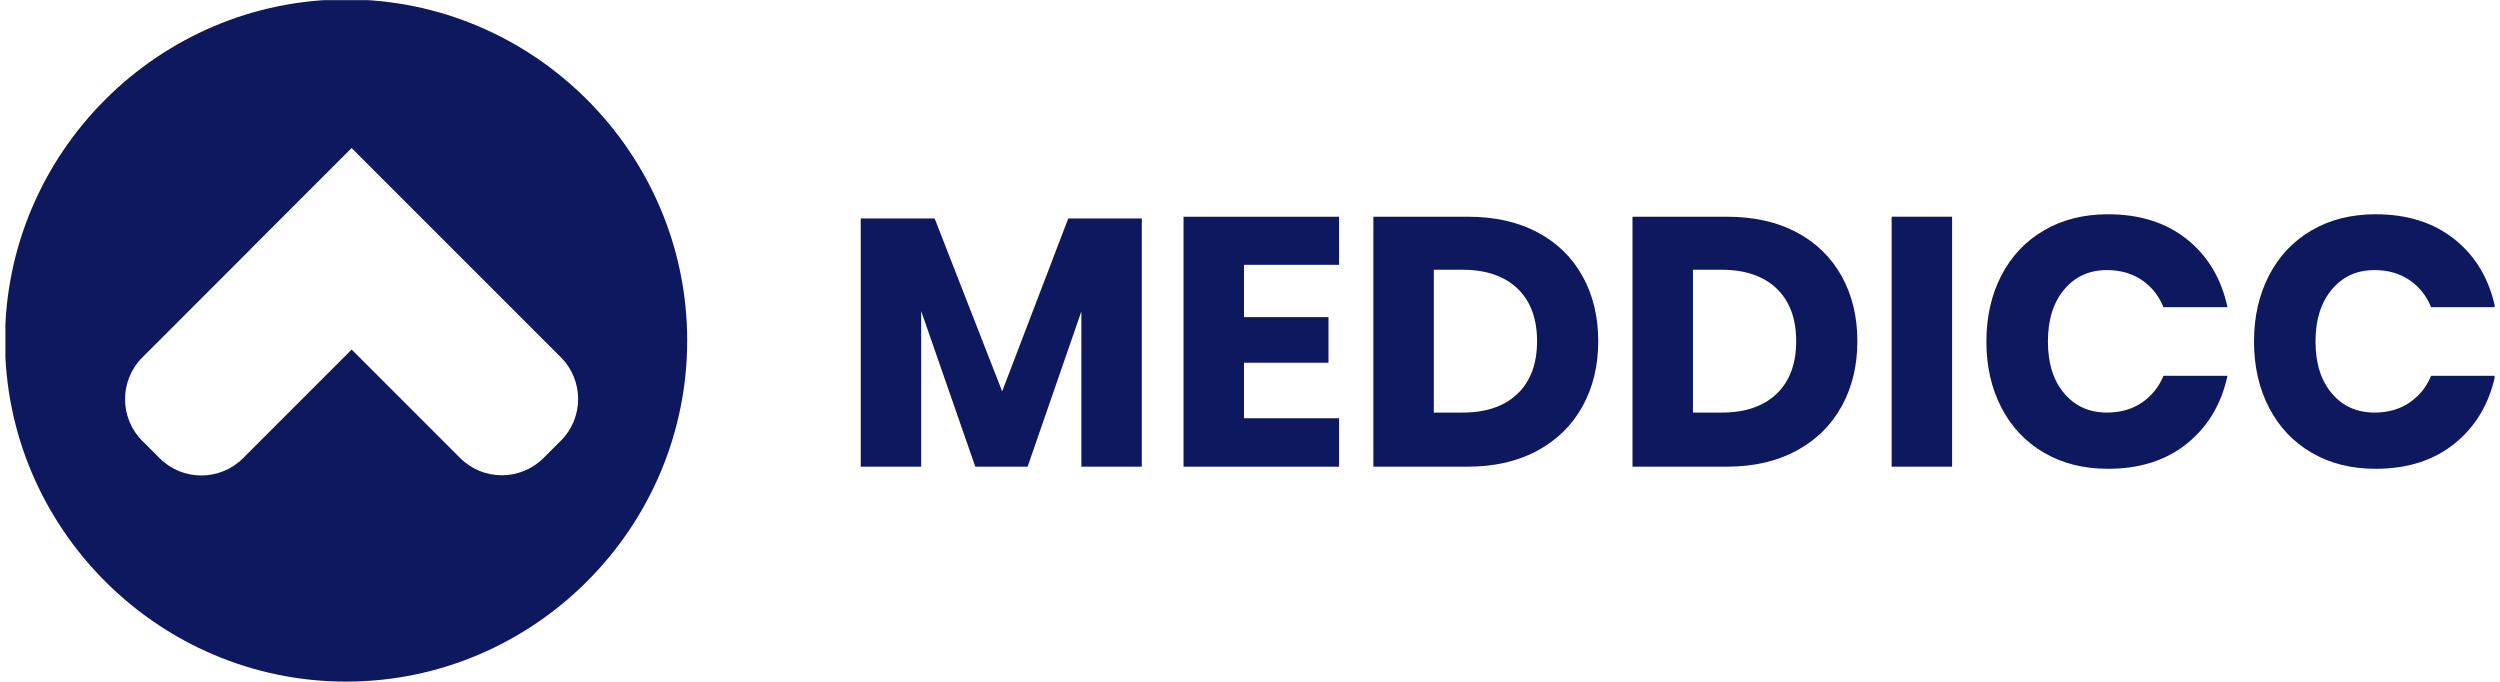 <svg width="231" height="63" viewBox="0 0 231 63" fill="none" xmlns="http://www.w3.org/2000/svg">
<g clip-path="url(#clip0_3_113)">
<path d="M105.503 20.187V43.119H99.917V28.778L94.951 43.119H90.116L85.118 28.745V43.119H79.532V20.187H86.36L92.599 36.161L98.707 20.187H105.503Z" fill="#0E185F"/>
<path d="M114.944 24.467V29.302H122.752V33.517H114.944V38.646H123.731V43.122H109.358V20.027H123.731V24.469H114.944V24.467Z" fill="#0E185F"/>
<path d="M146.221 37.55C145.252 39.303 143.858 40.669 142.04 41.65C140.222 42.63 138.082 43.12 135.622 43.12H126.899V20.025H135.622C138.105 20.025 140.25 20.504 142.057 21.462C143.864 22.42 145.252 23.77 146.222 25.513C147.192 27.256 147.676 29.259 147.676 31.524C147.676 33.789 147.192 35.798 146.222 37.551L146.221 37.55ZM140.211 36.391C141.42 35.237 142.023 33.614 142.023 31.524C142.023 29.433 141.419 27.811 140.211 26.657C139.003 25.503 137.309 24.925 135.132 24.925H132.485V38.122H135.132C137.309 38.122 139.003 37.545 140.211 36.391Z" fill="#0E185F"/>
<path d="M170.165 37.55C169.196 39.303 167.802 40.669 165.984 41.65C164.166 42.63 162.026 43.12 159.566 43.12H150.843V20.025H159.566C162.049 20.025 164.194 20.504 166.001 21.462C167.808 22.42 169.196 23.77 170.166 25.513C171.135 27.256 171.62 29.259 171.62 31.524C171.62 33.789 171.135 35.798 170.166 37.551L170.165 37.55ZM164.155 36.391C165.364 35.237 165.967 33.614 165.967 31.524C165.967 29.433 165.362 27.811 164.155 26.657C162.947 25.503 161.253 24.925 159.076 24.925H156.429V38.122H159.076C161.253 38.122 162.947 37.545 164.155 36.391Z" fill="#0E185F"/>
<path d="M180.374 20.024V43.119H174.788V20.024H180.374Z" fill="#0E185F"/>
<path d="M202.08 22.114C204.007 23.66 205.254 25.752 205.82 28.386H199.907C199.472 27.319 198.801 26.481 197.898 25.871C196.994 25.262 195.922 24.956 194.68 24.956C193.046 24.956 191.73 25.555 190.728 26.753C189.727 27.952 189.226 29.552 189.226 31.556C189.226 33.56 189.726 35.155 190.728 36.342C191.73 37.529 193.048 38.122 194.68 38.122C195.922 38.122 196.994 37.818 197.898 37.208C198.801 36.599 199.47 35.77 199.907 34.725H205.82C205.253 37.337 204.007 39.424 202.08 40.981C200.153 42.538 197.719 43.317 194.779 43.317C192.537 43.317 190.565 42.823 188.867 41.831C187.169 40.841 185.856 39.452 184.93 37.666C184.004 35.88 183.542 33.843 183.542 31.557C183.542 29.271 184.004 27.235 184.93 25.449C185.856 23.663 187.167 22.275 188.867 21.284C190.565 20.293 192.537 19.798 194.779 19.798C197.719 19.798 200.153 20.571 202.08 22.117V22.114Z" fill="#0E185F"/>
<path d="M226.808 22.114C228.735 23.66 229.982 25.752 230.548 28.386H224.635C224.199 27.319 223.529 26.481 222.625 25.871C221.722 25.262 220.649 24.956 219.408 24.956C217.774 24.956 216.457 25.555 215.456 26.753C214.455 27.952 213.953 29.552 213.953 31.556C213.953 33.56 214.453 35.155 215.456 36.342C216.457 37.529 217.775 38.122 219.408 38.122C220.649 38.122 221.722 37.818 222.625 37.208C223.529 36.599 224.198 35.77 224.635 34.725H230.548C229.981 37.337 228.735 39.424 226.808 40.981C224.881 42.538 222.447 43.317 219.507 43.317C217.264 43.317 215.292 42.823 213.594 41.831C211.896 40.841 210.583 39.452 209.658 37.666C208.732 35.88 208.27 33.843 208.27 31.557C208.27 29.271 208.732 27.235 209.658 25.449C210.583 23.663 211.895 22.275 213.594 21.284C215.292 20.293 217.264 19.798 219.507 19.798C222.447 19.798 224.881 20.571 226.808 22.117V22.114Z" fill="#0E185F"/>
<path d="M31.981 -0.053C14.645 -0.053 0.462 14.131 0.462 31.464C0.462 48.797 14.645 62.981 31.98 62.981C49.314 62.981 63.497 48.798 63.497 31.464C63.497 14.129 49.315 -0.053 31.981 -0.053ZM51.819 40.724L50.226 42.317C48.095 44.448 44.643 44.448 42.513 42.317L40.86 40.665L32.547 32.352L32.495 32.3L32.481 32.314L32.425 32.37L22.46 42.335C20.329 44.466 16.877 44.466 14.746 42.335L13.152 40.742C11.023 38.611 11.023 35.159 13.152 33.029L14.806 31.376L23.187 22.994L23.18 22.988L32.481 13.688L32.489 13.681L41.855 23.047L51.821 33.011C53.952 35.142 53.952 38.596 51.821 40.725L51.819 40.724Z" fill="#0E185F"/>
</g>
<defs>
<clipPath id="clip0_3_113">
<rect width="230" height="62.981" fill="white" transform="translate(0.5 0.01)"/>
</clipPath>
</defs>
</svg>

